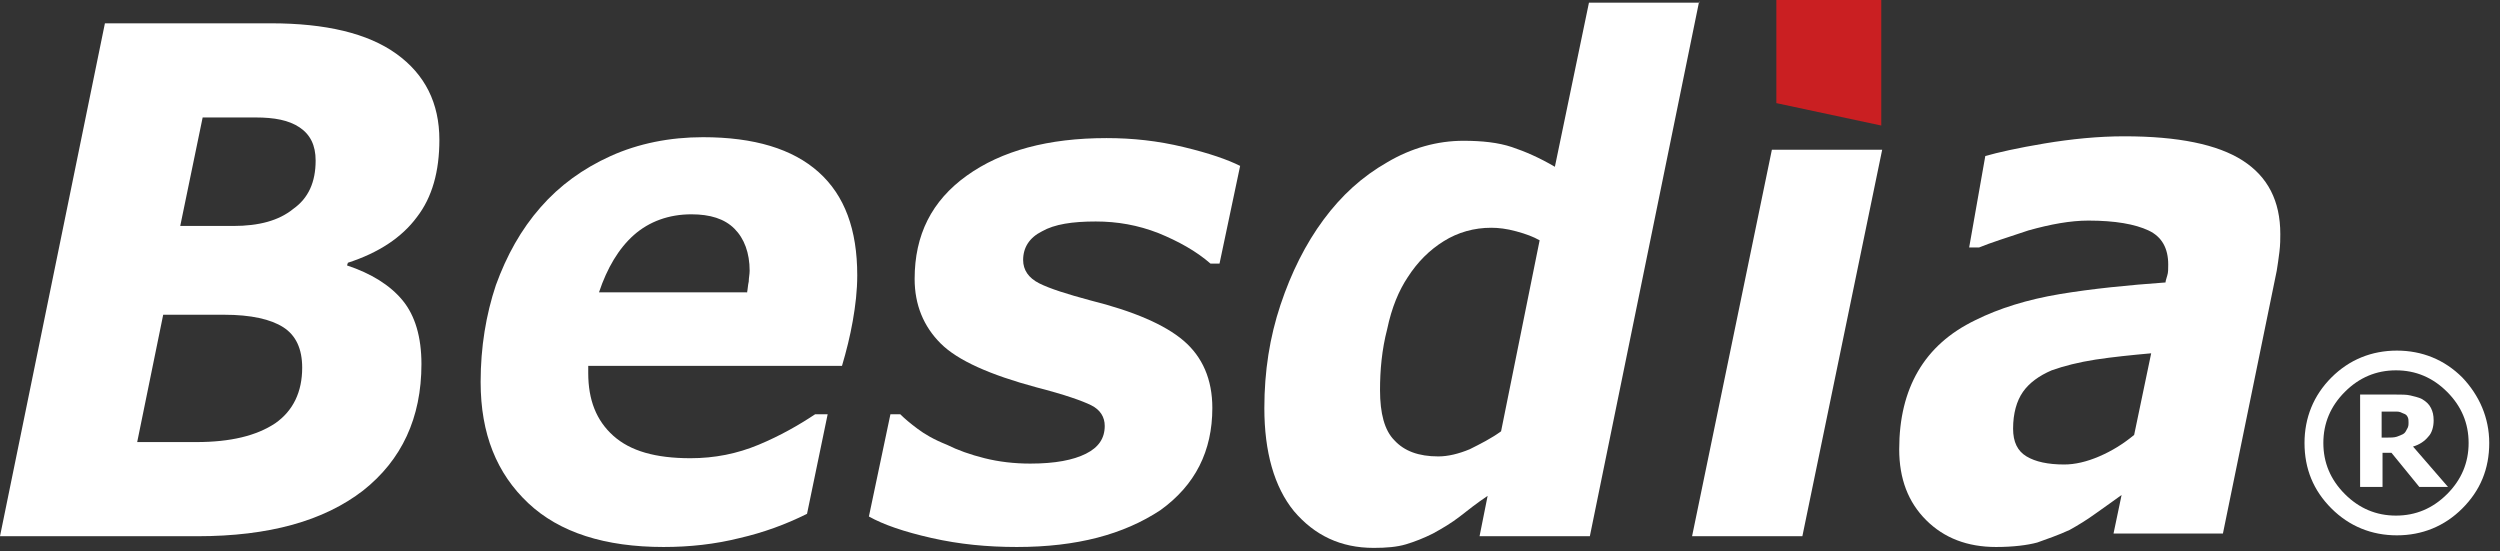 <?xml version="1.0" encoding="utf-8"?>
<!-- Generator: Adobe Illustrator 25.2.3, SVG Export Plug-In . SVG Version: 6.00 Build 0)  -->
<svg version="1.1" id="圖層_1" xmlns="http://www.w3.org/2000/svg" xmlns:xlink="http://www.w3.org/1999/xlink" x="0px" y="0px"
	 viewBox="0 0 278.8 61.5" style="enable-background:new 0 0 278.8 61.5;" xml:space="preserve">
<rect x="0" y="0" width="278.8" height="61.5" fill="#333333" stroke="none"/>
<style type="text/css">
	.st0{fill:#FFFFFF;}
	.st1{fill:#CA1F22;}
</style>
<g>
	<path class="st0" d="M49,15.6c0,3.5-0.8,6.4-2.5,8.6c-1.7,2.3-4.3,4-7.7,5.1l-0.1,0.3c2.7,0.9,4.8,2.2,6.2,3.9
		c1.4,1.7,2.1,4.1,2.1,7.1c0,6-2.2,10.7-6.5,14.1c-4.4,3.4-10.5,5.1-18.5,5.1H0L11.7,2.6h18.5c6.1,0,10.8,1.1,14,3.4
		C47.4,8.3,49,11.5,49,15.6 M33.7,41c0-2.1-0.7-3.6-2.1-4.5c-1.4-0.9-3.6-1.4-6.6-1.4h-6.8l-2.9,14.2h6.6c3.8,0,6.7-0.7,8.8-2.1
		C32.7,45.8,33.7,43.7,33.7,41 M35.2,17.9c0-1.7-0.6-2.9-1.8-3.7c-1.2-0.8-2.8-1.1-4.9-1.1h-5.9l-2.5,12.1h5.9
		c2.9,0,5.1-0.6,6.7-1.9C34.4,22.1,35.2,20.3,35.2,17.9"/>
	<path class="st0" d="M74,61c-6.5,0-11.6-1.6-15.1-4.9c-3.5-3.3-5.3-7.7-5.3-13.5c0-3.9,0.6-7.5,1.7-10.8c1.2-3.3,2.8-6.2,5-8.7
		c2.1-2.4,4.7-4.3,7.8-5.7c3.1-1.4,6.6-2.1,10.3-2.1c5.7,0,10,1.3,12.9,3.9c2.9,2.6,4.3,6.4,4.3,11.5c0,1.7-0.2,3.4-0.5,5.1
		c-0.3,1.7-0.7,3.3-1.2,5H65.6v0.4v0.4c0,3,0.9,5.3,2.8,7c1.9,1.7,4.7,2.5,8.6,2.5c2.7,0,5.2-0.5,7.6-1.5c2.4-1,4.5-2.2,6.3-3.4h1.4
		l-2.3,11.1c-2.4,1.2-4.9,2.1-7.5,2.7C79.7,60.7,76.9,61,74,61 M83.3,32.7c0.1-0.5,0.1-0.9,0.2-1.3c0-0.4,0.1-0.8,0.1-1.2
		c0-2-0.6-3.6-1.7-4.7c-1.1-1.1-2.7-1.6-4.8-1.6c-2.5,0-4.7,0.8-6.4,2.3c-1.7,1.5-3,3.7-3.9,6.4H83.3z"/>
	<path class="st0" d="M113.4,61c-3.3,0-6.4-0.3-9.5-1c-3.1-0.7-5.4-1.5-7-2.4l2.4-11.4h1.1c0.5,0.5,1.1,1,1.9,1.6
		c0.8,0.6,1.8,1.2,3.3,1.8c1.2,0.6,2.6,1.1,4.2,1.5c1.6,0.4,3.3,0.6,5.1,0.6c2.8,0,4.8-0.4,6.2-1.1c1.4-0.7,2.1-1.7,2.1-3.1
		c0-1-0.5-1.8-1.5-2.3c-1-0.5-3-1.2-6.1-2c-5.2-1.4-8.8-3-10.7-4.9c-1.9-1.9-2.9-4.3-2.9-7.2c0-4.9,1.9-8.7,5.8-11.5
		c3.9-2.8,9.1-4.2,15.6-4.2c2.9,0,5.7,0.3,8.6,1c2.9,0.7,4.9,1.4,6.3,2.1L136,29.4h-1c-1.6-1.4-3.6-2.5-5.8-3.4
		c-2.3-0.9-4.6-1.3-7-1.3c-2.6,0-4.6,0.3-6,1.1c-1.4,0.7-2.1,1.8-2.1,3.2c0,1.1,0.6,2,1.8,2.6c1.2,0.6,3.1,1.2,5.7,1.9
		c4.8,1.2,8.3,2.7,10.4,4.5c2.1,1.8,3.2,4.3,3.2,7.5c0,4.8-1.9,8.6-5.8,11.4C125.3,59.6,120.1,61,113.4,61"/>
	<path class="st0" d="M189.5,0.1l-12.2,59.7h-12.3l0.9-4.5c-1.2,0.8-2.2,1.6-3.1,2.3c-0.9,0.7-1.9,1.3-3,1.9c-1,0.5-2,0.9-3,1.2
		c-1,0.3-2.2,0.4-3.6,0.4c-3.7,0-6.6-1.4-8.9-4.1c-2.2-2.7-3.3-6.6-3.3-11.5c0-4.1,0.6-7.9,1.8-11.5c1.2-3.6,2.8-6.8,4.8-9.5
		c2-2.7,4.3-4.8,7.1-6.4c2.7-1.6,5.6-2.4,8.5-2.4c2.1,0,3.9,0.2,5.4,0.7c1.5,0.5,3.1,1.2,4.8,2.2l3.8-18.3H189.5z M171.7,26.8
		c-0.7-0.4-1.5-0.7-2.6-1c-1.1-0.3-2-0.4-2.8-0.4c-1.9,0-3.7,0.5-5.3,1.5c-1.6,1-2.9,2.3-4,4c-1,1.5-1.8,3.4-2.3,5.8
		c-0.6,2.3-0.8,4.6-0.8,6.8c0,2.6,0.5,4.5,1.6,5.6c1.1,1.2,2.7,1.8,4.9,1.8c1.1,0,2.3-0.3,3.5-0.8c1.2-0.6,2.4-1.2,3.5-2L171.7,26.8
		z"/>
	<polygon class="st0" points="209.9,16.7 201,59.8 188.7,59.8 197.6,16.7 	"/>
	<path class="st0" d="M236.6,55.2c-0.8,0.6-1.7,1.2-2.8,2c-1.1,0.8-2.1,1.4-3,1.9c-1.3,0.6-2.5,1-3.6,1.4c-1.1,0.3-2.7,0.5-4.6,0.5
		c-3.2,0-5.8-1-7.8-3c-2-2-3-4.6-3-7.9c0-3.4,0.7-6.3,2.1-8.7c1.4-2.4,3.5-4.3,6.4-5.7c2.6-1.3,5.8-2.3,9.4-2.9
		c3.6-0.6,7.6-1,11.8-1.3c0-0.2,0.1-0.4,0.2-0.8c0.1-0.3,0.1-0.7,0.1-1.2c0-1.8-0.7-3.1-2.2-3.8c-1.5-0.7-3.7-1.1-6.7-1.1
		c-2,0-4.2,0.4-6.7,1.1c-2.4,0.8-4.3,1.4-5.5,1.9h-1.1l1.8-10.2c1.4-0.4,3.6-0.9,6.6-1.4c3-0.5,6-0.8,8.9-0.8c6,0,10.4,0.9,13.2,2.7
		c2.8,1.8,4.2,4.5,4.2,8.2c0,0.5,0,1.2-0.1,2c-0.1,0.8-0.2,1.5-0.3,2.1l-6,29.3h-12.2L236.6,55.2z M239.9,39.4
		c-2.2,0.2-4.2,0.4-6.2,0.7c-1.9,0.3-3.5,0.7-4.9,1.2c-1.4,0.6-2.5,1.4-3.2,2.4c-0.7,1-1.1,2.4-1.1,4.1c0,1.5,0.5,2.5,1.5,3.1
		c1,0.6,2.4,0.9,4.2,0.9c1.2,0,2.5-0.3,3.9-0.9c1.4-0.6,2.7-1.4,3.9-2.4L239.9,39.4z"/>
	<path class="st0" d="M277.6,49.4c0,2.9-1,5.3-3,7.3c-2,2-4.5,3-7.3,3c-2.8,0-5.3-1-7.3-3c-2-2-3-4.4-3-7.3c0-2.8,1-5.3,3-7.3
		c2-2,4.5-3,7.3-3c2.8,0,5.3,1,7.3,3C276.5,44.1,277.6,46.6,277.6,49.4 M275.3,49.4c0-2.2-0.8-4.1-2.4-5.7c-1.6-1.6-3.5-2.4-5.7-2.4
		c-2.2,0-4.1,0.8-5.7,2.4c-1.6,1.6-2.4,3.5-2.4,5.7c0,2.2,0.8,4.1,2.4,5.7c1.6,1.6,3.5,2.4,5.7,2.4c2.2,0,4.1-0.8,5.7-2.4
		C274.5,53.5,275.3,51.6,275.3,49.4 M273,54.3h-3.2l-3.1-3.8h-1v3.8h-2.5V44h3.9c0.7,0,1.3,0,1.7,0.1c0.4,0.1,0.9,0.2,1.3,0.4
		c0.5,0.3,0.8,0.6,1,1c0.2,0.4,0.3,0.8,0.3,1.4c0,0.7-0.2,1.4-0.6,1.8c-0.4,0.5-1,0.9-1.7,1.1L273,54.3z M268.6,47.1
		c0-0.2,0-0.4-0.1-0.6c-0.1-0.2-0.2-0.3-0.5-0.4c-0.2-0.1-0.4-0.2-0.7-0.2c-0.3,0-0.6,0-0.9,0h-0.8v2.9h0.6c0.4,0,0.8,0,1.1-0.1
		c0.3-0.1,0.5-0.2,0.7-0.3c0.2-0.1,0.3-0.3,0.4-0.5C268.6,47.6,268.6,47.4,268.6,47.1"/>
	<polygon class="st1" points="198.1,0 209.8,0 209.8,14 198.1,11.5 	"/>
</g>
</svg>
